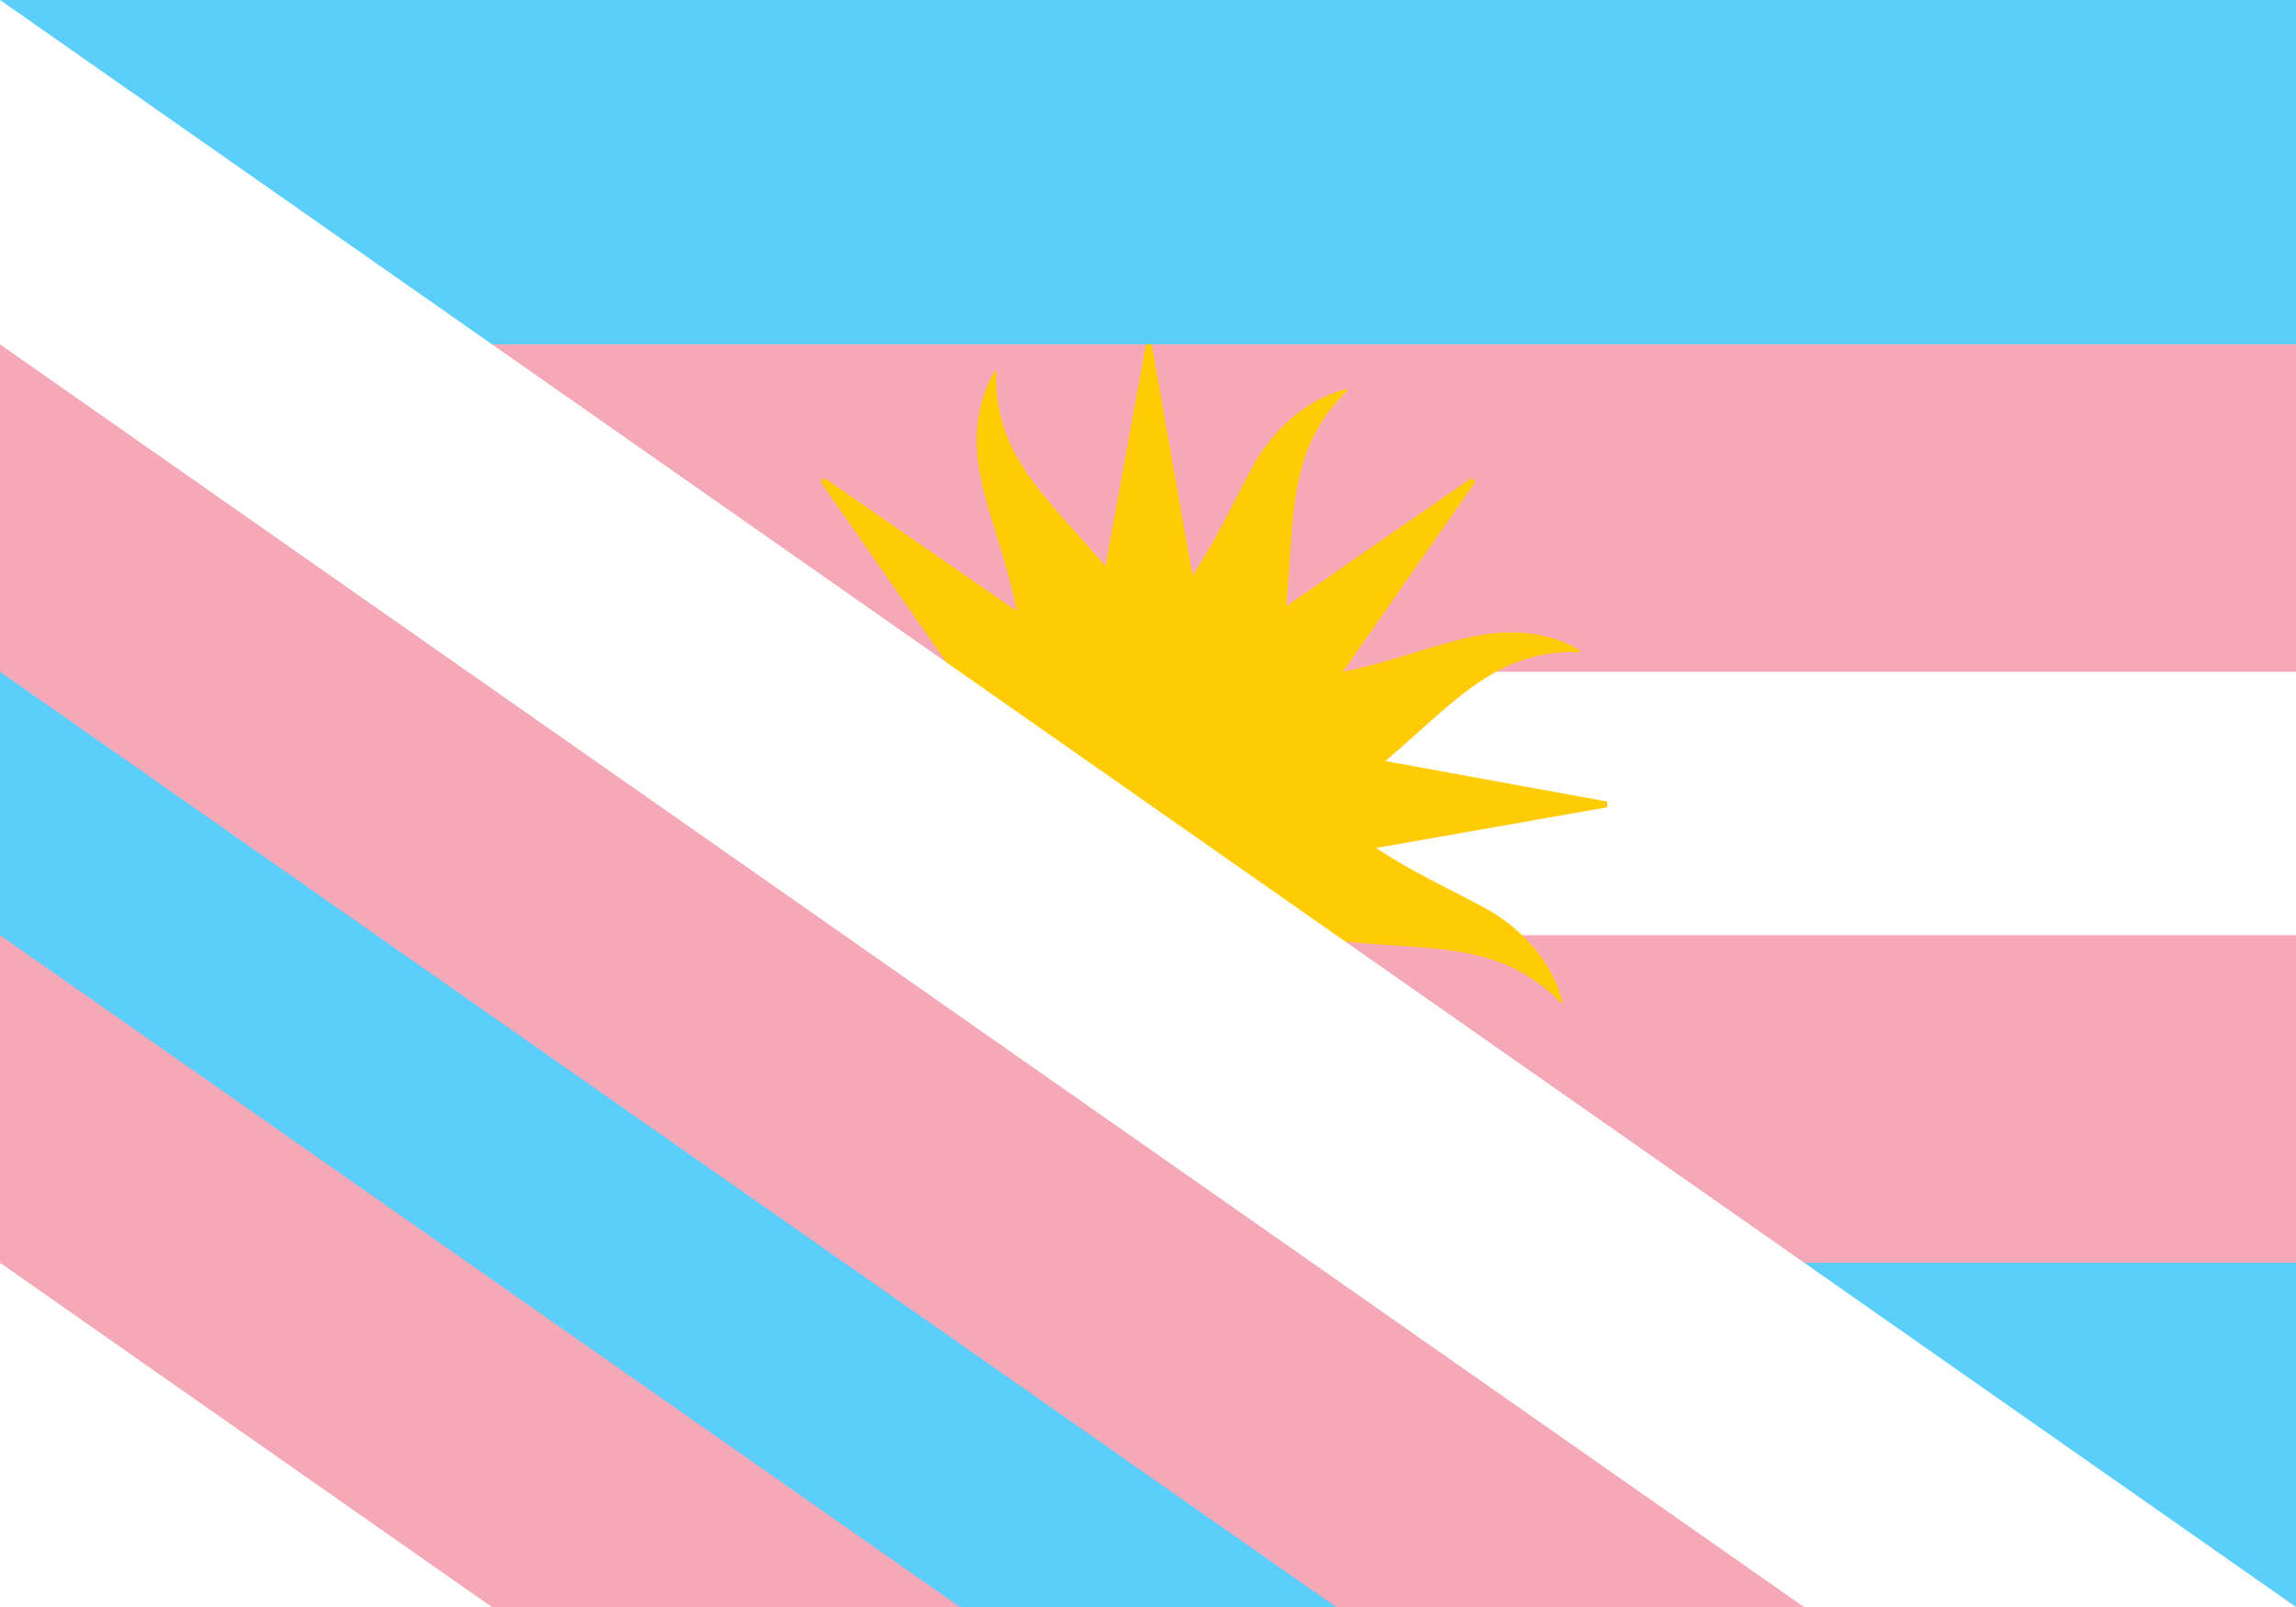 <?xml version="1.0" encoding="utf-8"?>
<!-- Generator: Adobe Illustrator 24.0.1, SVG Export Plug-In . SVG Version: 6.00 Build 0)  -->
<svg version="1.1" id="Layer_1" xmlns="http://www.w3.org/2000/svg" xmlns:xlink="http://www.w3.org/1999/xlink" x="0px" y="0px"
	 viewBox="0 0 2834.6 1984.2" style="enable-background:new 0 0 2834.6 1984.2;" xml:space="preserve">
<style type="text/css">
	.st0{fill:#5BCEFA;}
	.st1{fill:#F5A9B8;}
	.st2{fill:#FFFFFF;}
	.st3{fill:#FFCB05;}
	.st4{clip-path:url(#SVGID_2_);fill:#FFFFFF;}
	.st5{clip-path:url(#SVGID_4_);fill:#F5A9B8;}
	.st6{clip-path:url(#SVGID_6_);fill:#5BCEFA;}
</style>
<rect y="0" class="st0" width="2834.6" height="1984.2"/>
<rect y="425.2" class="st1" width="2834.6" height="1134"/>
<rect y="829.5" class="st2" width="2834.6" height="325.2"/>
<path class="st3" d="M1984.2,989.7l-274-50c53.7-44.7,100.5-96.5,156.8-119.8c45.4-19.1,83.7-14.3,83.7-14.3v-2.4
	c0,0-50.2-35.9-134-16.8c-40.1,7.7-97.1,30.6-158.7,43.1L1821.6,595l-4.8-4.8L1588,748.5c7.2-69.9,4.4-140,27.8-196.5
	c19.1-45.5,47.8-69.4,47.8-69.4v-2.4c0,0-62.2,9.6-110,83.7c-21.4,35-45.9,93.7-81.3,146.5l-50.3-285.3h-7.2l-50,274
	c-44.8-53.7-96.5-100.5-119.9-156.8c-19.1-45.5-14.3-83.7-14.3-83.7h-2.4c0,0-35.9,50.2-16.7,134c7.8,40.9,31.4,99.1,43.8,161.9
	l-237.5-164.4l-4.8,4.8l157.6,226.1c-68.8-6.8-137.7-4.4-193.5-27.5c-45.5-19.1-69.4-47.8-69.4-47.8h-2.4c0,0,9.6,62.2,83.7,110
	c35.2,21.5,94.2,46.2,147.2,81.8l-286,52.2v7.2l273.4,48.1c-53.4,44.7-100.1,96.1-156.2,119.3c-45.5,19.1-83.7,14.3-83.7,14.3v2.4
	c0,0,50.2,35.9,134,16.8c40.9-7.8,99.1-31.4,161.9-43.8l-164.3,237.6l4.8,4.8l226.1-157.6c-6.8,68.8-4.4,137.7-27.5,193.4
	c-19.1,45.4-47.8,69.4-47.8,69.4v2.4c0,0,62.2-9.6,110-83.7c21.5-35.1,46.2-94.2,81.8-147.2l52.2,286h7.2l48.1-273.4
	c44.7,53.4,96.1,100.1,119.3,156.2c19.1,45.4,14.3,83.7,14.3,83.7h2.4c0,0,35.9-50.2,16.7-134c-7.7-40.2-30.6-97.1-43.1-158.7
	l234.5,163.4l4.8-4.8l-158.2-228.8c69.9,7.2,140,4.4,196.5,27.8c45.4,19.1,69.4,47.8,69.4,47.8h2.4c0,0-9.6-62.2-83.7-110
	c-35-21.4-93.7-45.9-146.5-81.3l285.3-50.2L1984.2,989.7z"/>
<g>
	<g>
		<g>
			<defs>
				<polygon id="SVGID_1_" points="0,0 0,1984.2 2834.6,1984.2 				"/>
			</defs>
			<clipPath id="SVGID_2_">
				<use xlink:href="#SVGID_1_"  style="overflow:visible;"/>
			</clipPath>
			<polygon class="st4" points="0,0 2834.6,1984.2 2834.6,3968.5 0,1984.2 			"/>
		</g>
	</g>
	<g>
		<g>
			<defs>
				<polygon id="SVGID_3_" points="0,0 0,1984.2 2834.6,1984.2 				"/>
			</defs>
			<clipPath id="SVGID_4_">
				<use xlink:href="#SVGID_3_"  style="overflow:visible;"/>
			</clipPath>
			<polygon class="st5" points="0,425.2 2834.6,2409.4 2834.6,3543.4 0,1559.2 			"/>
		</g>
	</g>
	<g>
		<g>
			<defs>
				<polygon id="SVGID_5_" points="0,0 0,1984.2 2834.6,1984.2 				"/>
			</defs>
			<clipPath id="SVGID_6_">
				<use xlink:href="#SVGID_5_"  style="overflow:visible;"/>
			</clipPath>
			<polygon class="st6" points="0,829.5 2834.6,2813.7 2834.6,3138.9 0,1154.7 			"/>
		</g>
	</g>
</g>
</svg>
